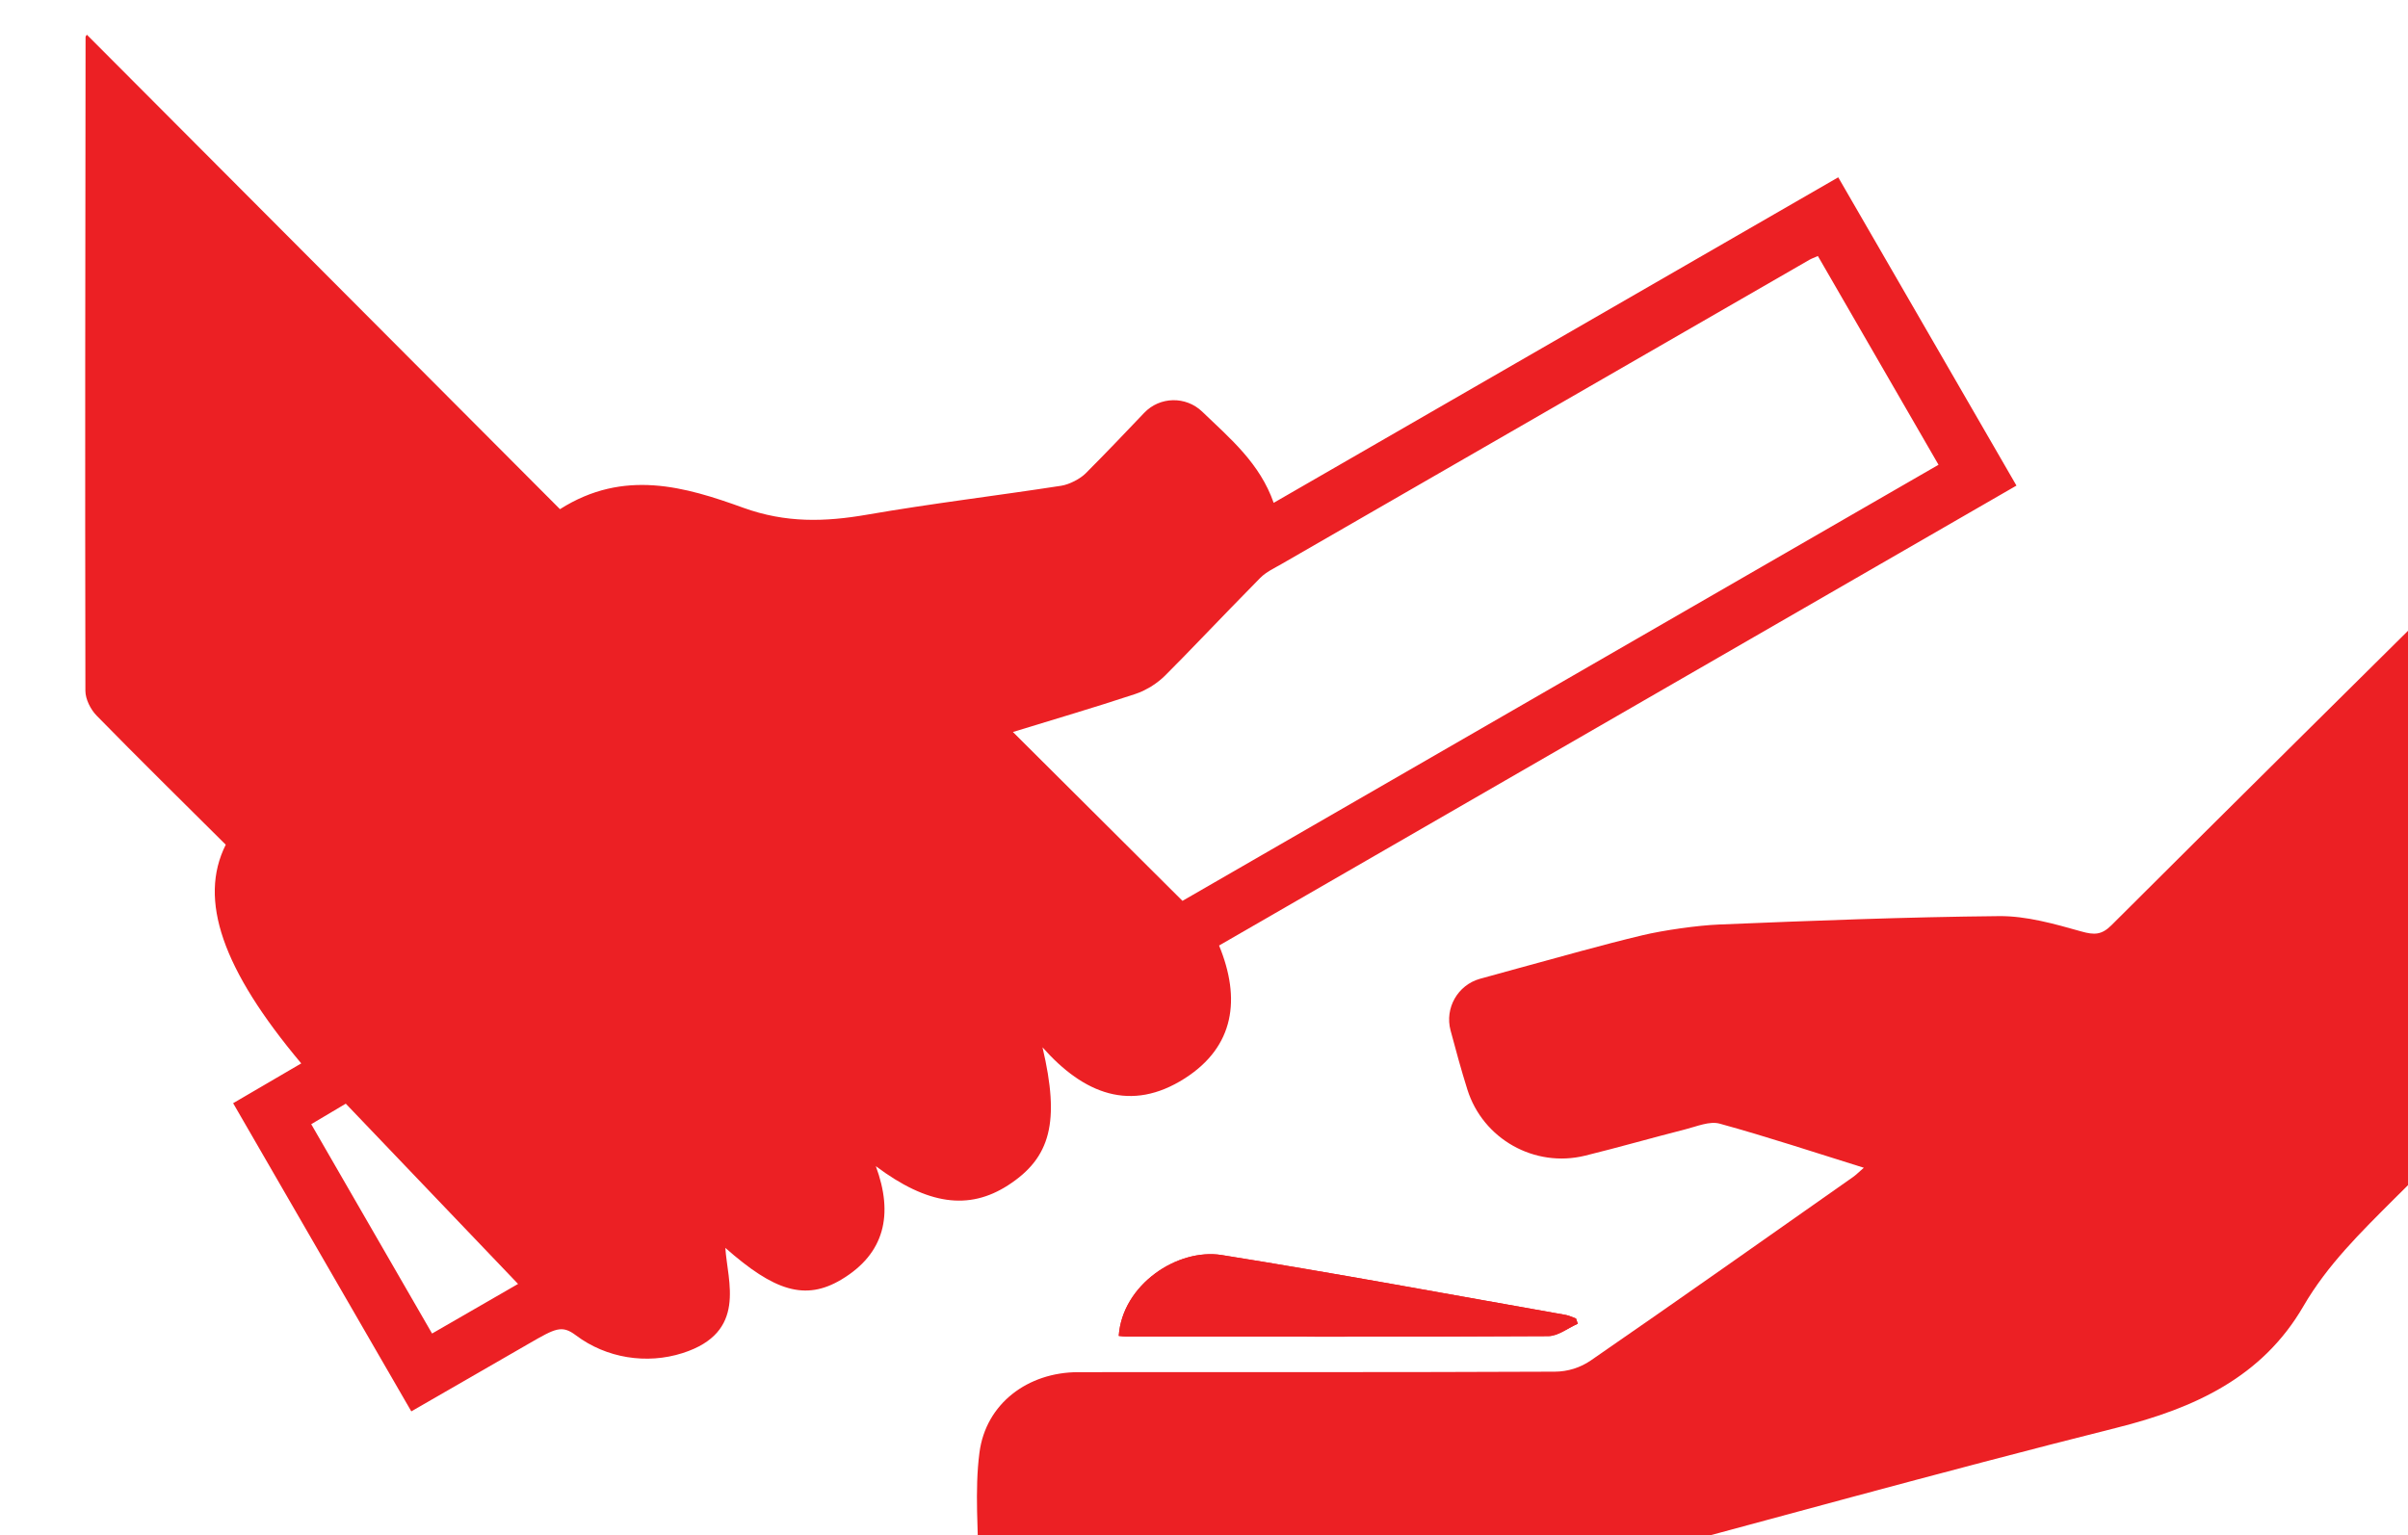 <?xml version="1.0" encoding="UTF-8" standalone="no"?> <!-- Created with Inkscape (http://www.inkscape.org/) --> <svg xmlns:inkscape="http://www.inkscape.org/namespaces/inkscape" xmlns:sodipodi="http://sodipodi.sourceforge.net/DTD/sodipodi-0.dtd" xmlns="http://www.w3.org/2000/svg" xmlns:svg="http://www.w3.org/2000/svg" width="41.374mm" height="26.383mm" viewBox="0 0 41.374 26.383" version="1.1" id="svg1" xml:space="preserve"><defs id="defs1"><clipPath id="clipPath1057"><path d="M 2664,0 H 3976 V 5333.333 H 2664 Z" id="path1057"></path></clipPath></defs><g id="g1056" inkscape:groupmode="layer" inkscape:label="3" clip-path="url(#clipPath1057)" transform="matrix(0.265,0,0,0.265,-923.882,-378.121)"><g id="g1442"><path id="path1443" d="m 0,0 c -0.029,0.085 -0.059,0.17 -0.088,0.256 -0.168,0.059 -0.331,0.143 -0.504,0.173 -5.575,0.984 -11.141,2.019 -16.73,2.913 -2.148,0.343 -4.834,-1.441 -5.007,-3.934 0.126,-0.012 0.252,-0.033 0.378,-0.033 6.837,-0.003 13.673,-0.016 20.51,0.022 C -0.96,-0.6 -0.48,-0.21 0,0" style="fill:#ec2024;fill-opacity:1;fill-rule:nonzero;stroke:none" transform="matrix(1.333,0,0,-1.333,3588.648,1512.718)"></path></g><g id="g1443"><path id="path1444" d="m 0,0 c -0.037,-1.017 -0.028,-2.038 -0.133,-3.048 -0.044,-0.43 -0.225,-0.931 -0.516,-1.236 -1.41,-1.478 -2.882,-2.896 -4.326,-4.342 -1.616,-1.619 -3.241,-3.196 -4.419,-5.225 -2.002,-3.451 -5.292,-4.959 -9.07,-5.908 -8.636,-2.169 -17.214,-4.565 -25.819,-6.858 -0.415,-0.111 -0.843,-0.167 -1.272,-0.167 -9.198,10e-4 -18.396,0.014 -27.595,0.026 -0.248,0 -0.496,0.02 -0.689,0.029 0,1.961 -0.193,3.886 0.049,5.754 0.309,2.393 2.357,3.916 4.804,3.918 7.729,0.005 15.458,-0.01 23.187,0.024 0.626,0.003 1.237,0.194 1.752,0.55 4.27,2.945 8.506,5.939 12.75,8.921 0.15,0.105 0.28,0.24 0.523,0.45 -2.404,0.749 -4.69,1.507 -7.009,2.145 -0.492,0.136 -1.113,-0.134 -1.661,-0.273 -1.631,-0.415 -3.25,-0.881 -4.884,-1.283 -2.457,-0.606 -4.974,0.806 -5.731,3.221 -0.296,0.941 -0.555,1.894 -0.816,2.871 -0.29,1.089 0.349,2.21 1.434,2.513 0.639,0.178 1.272,0.354 1.907,0.525 1.998,0.542 3.989,1.113 6.002,1.594 1.006,0.24 2.673,0.478 3.706,0.52 4.541,0.187 9.084,0.365 13.627,0.409 1.337,0.013 2.702,-0.38 4.009,-0.747 0.632,-0.178 0.987,-0.169 1.465,0.308 5.966,5.952 11.956,11.88 17.943,17.811 0.245,0.242 0.521,0.454 0.782,0.68 z" style="fill:#ec2024;fill-opacity:1;fill-rule:nonzero;stroke:none" transform="matrix(1.333,0,0,-1.333,3648.214,1493.121)"></path></g><g id="g1444"><path id="path1445" d="m 0,0 c -0.48,-0.21 -0.96,-0.6 -1.441,-0.603 -6.837,-0.038 -13.673,-0.025 -20.51,-0.022 -0.126,0 -0.252,0.021 -0.378,0.033 0.173,2.493 2.859,4.277 5.007,3.934 5.589,-0.894 11.155,-1.929 16.73,-2.913 0.173,-0.03 0.336,-0.114 0.504,-0.173 C -0.059,0.17 -0.029,0.085 0,0" style="fill:#ec2024;fill-opacity:1;fill-rule:nonzero;stroke:none" transform="matrix(1.333,0,0,-1.333,3588.648,1512.718)"></path></g><g id="g1445"><path id="path1446" d="m 0,0 c -2.918,5.048 -5.781,10.002 -8.669,14.998 -9.219,-5.317 -18.335,-10.574 -27.46,-15.837 -0.672,1.919 -2.09,3.107 -3.478,4.438 -0.796,0.763 -2.062,0.738 -2.821,-0.061 -0.959,-1.009 -1.893,-1.987 -2.847,-2.944 -0.271,-0.272 -0.804,-0.542 -1.183,-0.601 -3.146,-0.486 -6.309,-0.863 -9.444,-1.407 -2.059,-0.357 -3.96,-0.411 -6.027,0.336 -2.813,1.017 -5.804,1.909 -8.914,-0.069 -7.667,7.69 -15.343,15.389 -23.011,23.081 -0.01,-0.017 -0.065,-0.066 -0.065,-0.116 -0.013,-10.599 -0.029,-21.199 -0.008,-31.799 0,-0.41 0.253,-0.911 0.548,-1.212 2.074,-2.12 4.191,-4.2 6.279,-6.278 -1.344,-2.675 -0.163,-6.074 3.672,-10.64 -1.093,-0.639 -2.179,-1.273 -3.313,-1.936 2.911,-5.037 5.79,-10.017 8.666,-14.993 1.981,1.141 3.856,2.224 5.733,3.304 1.278,0.736 1.587,0.913 2.275,0.395 1.473,-1.109 3.437,-1.425 5.193,-0.862 3.153,1.011 2.175,3.483 2.074,5.117 2.374,-2.097 3.884,-2.595 5.649,-1.538 2.107,1.262 2.539,3.169 1.671,5.513 2.52,-1.889 4.53,-2.156 6.43,-0.93 2.078,1.342 2.532,3.081 1.677,6.713 2.001,-2.264 4.298,-3.184 6.916,-1.514 2.429,1.55 2.736,3.881 1.672,6.466 C -25.828,-14.901 -12.923,-7.456 0,0 m -77.065,-41.253 -5.878,10.185 c 0.56,0.332 1.066,0.633 1.681,0.998 2.784,-2.914 5.558,-5.817 8.38,-8.77 l -1.531,-0.883 c -0.847,-0.489 -1.735,-1 -2.652,-1.53 m 36.5,21.05 c -2.817,2.806 -5.519,5.497 -8.248,8.215 1.951,0.6 3.955,1.187 5.936,1.843 0.134,0.044 0.264,0.097 0.391,0.155 0.062,0.029 0.12,0.064 0.181,0.095 0.068,0.037 0.138,0.07 0.204,0.111 0.028,0.016 0.052,0.036 0.079,0.053 0.216,0.14 0.42,0.299 0.604,0.481 0.591,0.588 1.17,1.188 1.749,1.788 0.961,0.993 1.917,1.991 2.888,2.973 0.283,0.286 0.678,0.467 1.034,0.673 8.556,4.935 17.113,9.867 25.67,14.797 0.106,0.062 0.224,0.102 0.418,0.188 1.949,-3.373 3.887,-6.728 5.868,-10.156 -12.341,-7.119 -24.617,-14.202 -36.774,-21.216" style="fill:#ec2024;fill-opacity:1;fill-rule:nonzero;stroke:none" transform="matrix(1.333,0,0,-1.333,3617.089,1458.363)"></path></g></g></svg> 
